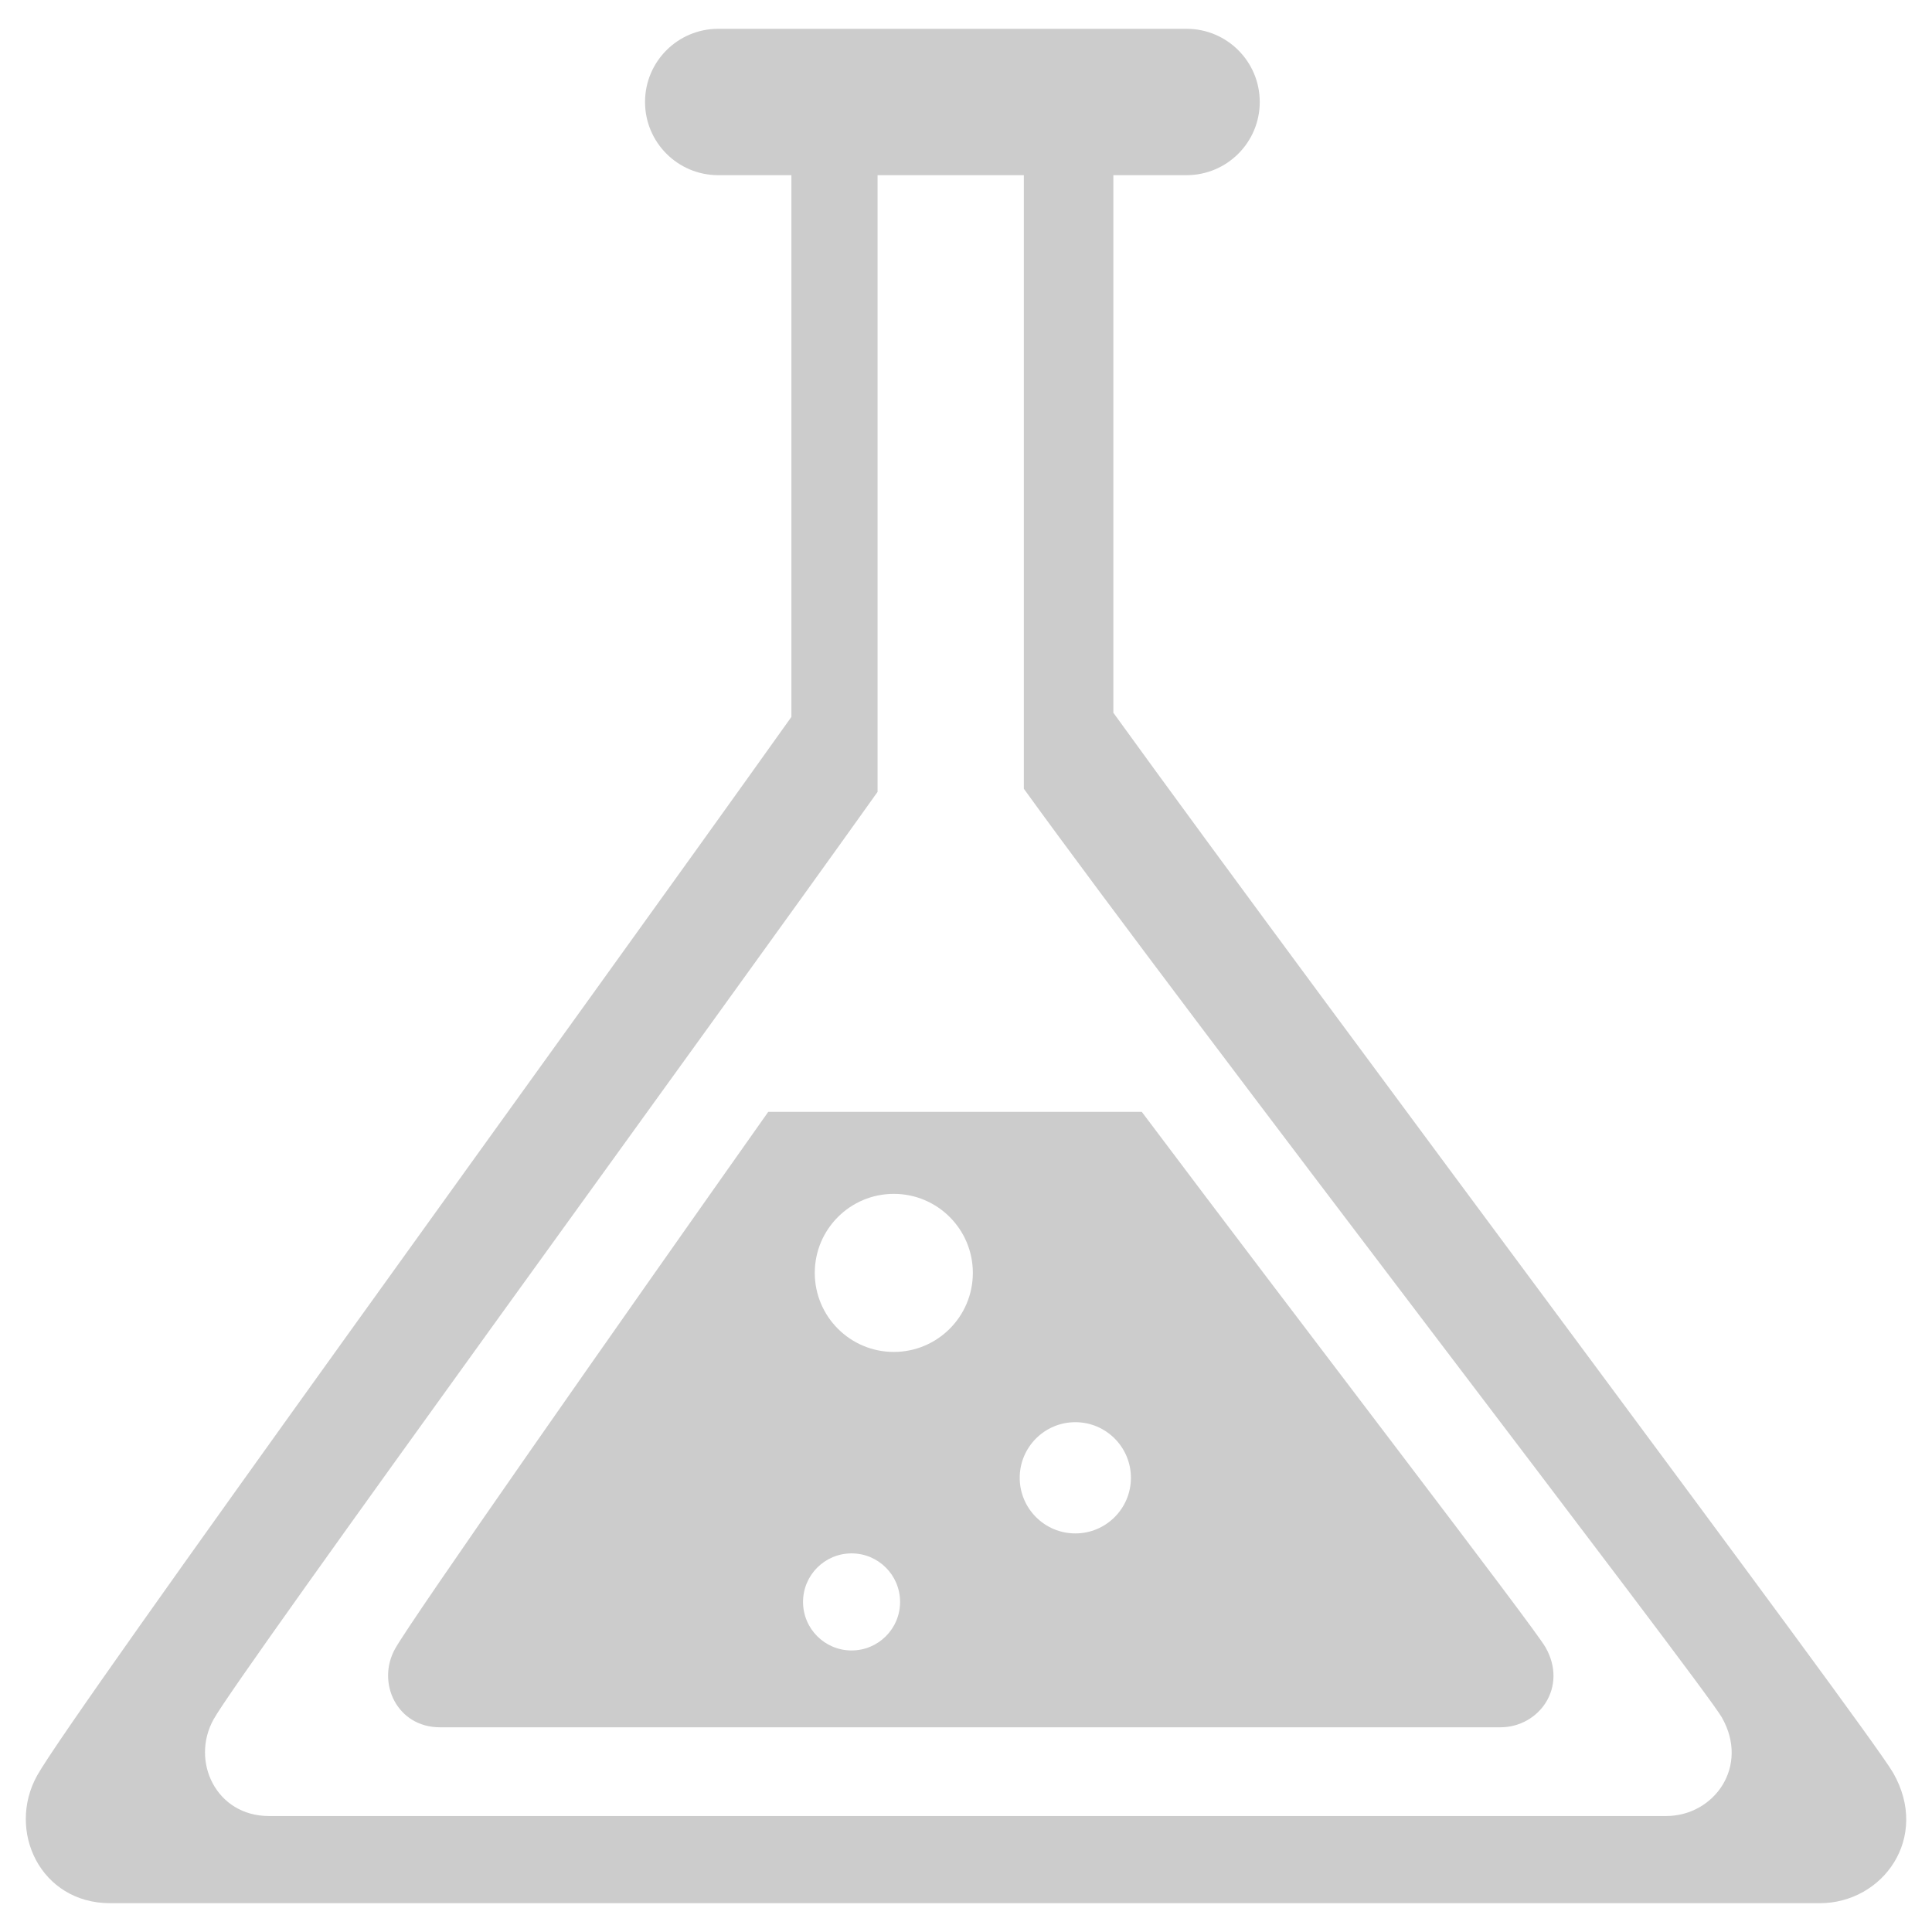 <?xml version="1.0" encoding="utf-8"?>
<!-- Generator: Adobe Illustrator 15.1.0, SVG Export Plug-In  -->
<!DOCTYPE svg PUBLIC "-//W3C//DTD SVG 1.1//EN" "http://www.w3.org/Graphics/SVG/1.1/DTD/svg11.dtd">
<svg version="1.1"
	 xmlns="http://www.w3.org/2000/svg" xmlns:xlink="http://www.w3.org/1999/xlink" xmlns:a="http://ns.adobe.com/AdobeSVGViewerExtensions/3.0/"
	 x="0px" y="0px" width="66px" height="66px" viewBox="-0.881 -0.984 66 66"
	 overflow="visible" enable-background="new -0.881 -0.984 66 66" xml:space="preserve">
<defs>
</defs>
<path id="market_resarch_3_" fill-rule="evenodd" clip-rule="evenodd" fill="#CCCCCC" d="M63.792,59.579
	c1.267,2.214-0.345,4.453-2.51,4.453c-1.669,0-55.979,0-58.399,0c-2.385,0-3.543-2.476-2.495-4.362
	c1.161-2.093,18.573-26.061,25.766-36.163V5h-2.5c-1.381,0-2.5-1.119-2.5-2.5s1.119-2.5,2.5-2.5h16c1.381,0,2.5,1.119,2.5,2.5
	S41.034,5,39.653,5h-2.5v18.365C44.528,33.57,62.954,58.114,63.792,59.579z M29.098,5v21.068C23.65,33.72,7.296,56.164,6.416,57.75
	c-0.794,1.429,0.083,3.304,1.89,3.304c1.833,0,46.468,0,47.731,0c1.64,0,2.86-1.696,1.9-3.373
	c-0.634-1.11-18.256-23.991-23.842-31.72V5H29.098z M51.914,55.287c0.778,1.359-0.212,2.736-1.542,2.736c-1.025,0-34.736,0-36.224,0
	c-1.466,0-2.177-1.521-1.533-2.681c0.559-1.007,7.597-11.05,12.748-18.343h12.761C43.684,44.402,51.512,54.583,51.914,55.287z
	 M28.21,55.398c0.915,0,1.657-0.742,1.657-1.658s-0.742-1.658-1.657-1.658c-0.916,0-1.658,0.742-1.658,1.658
	S27.294,55.398,28.21,55.398z M29.653,39.8c-1.491,0-2.7,1.209-2.7,2.7s1.209,2.7,2.7,2.7s2.7-1.209,2.7-2.7
	S31.145,39.8,29.653,39.8z M35.854,47.6c-1.05,0-1.9,0.852-1.9,1.9s0.851,1.9,1.9,1.9c1.049,0,1.899-0.852,1.899-1.9
	S36.902,47.6,35.854,47.6z"/>
</svg>
